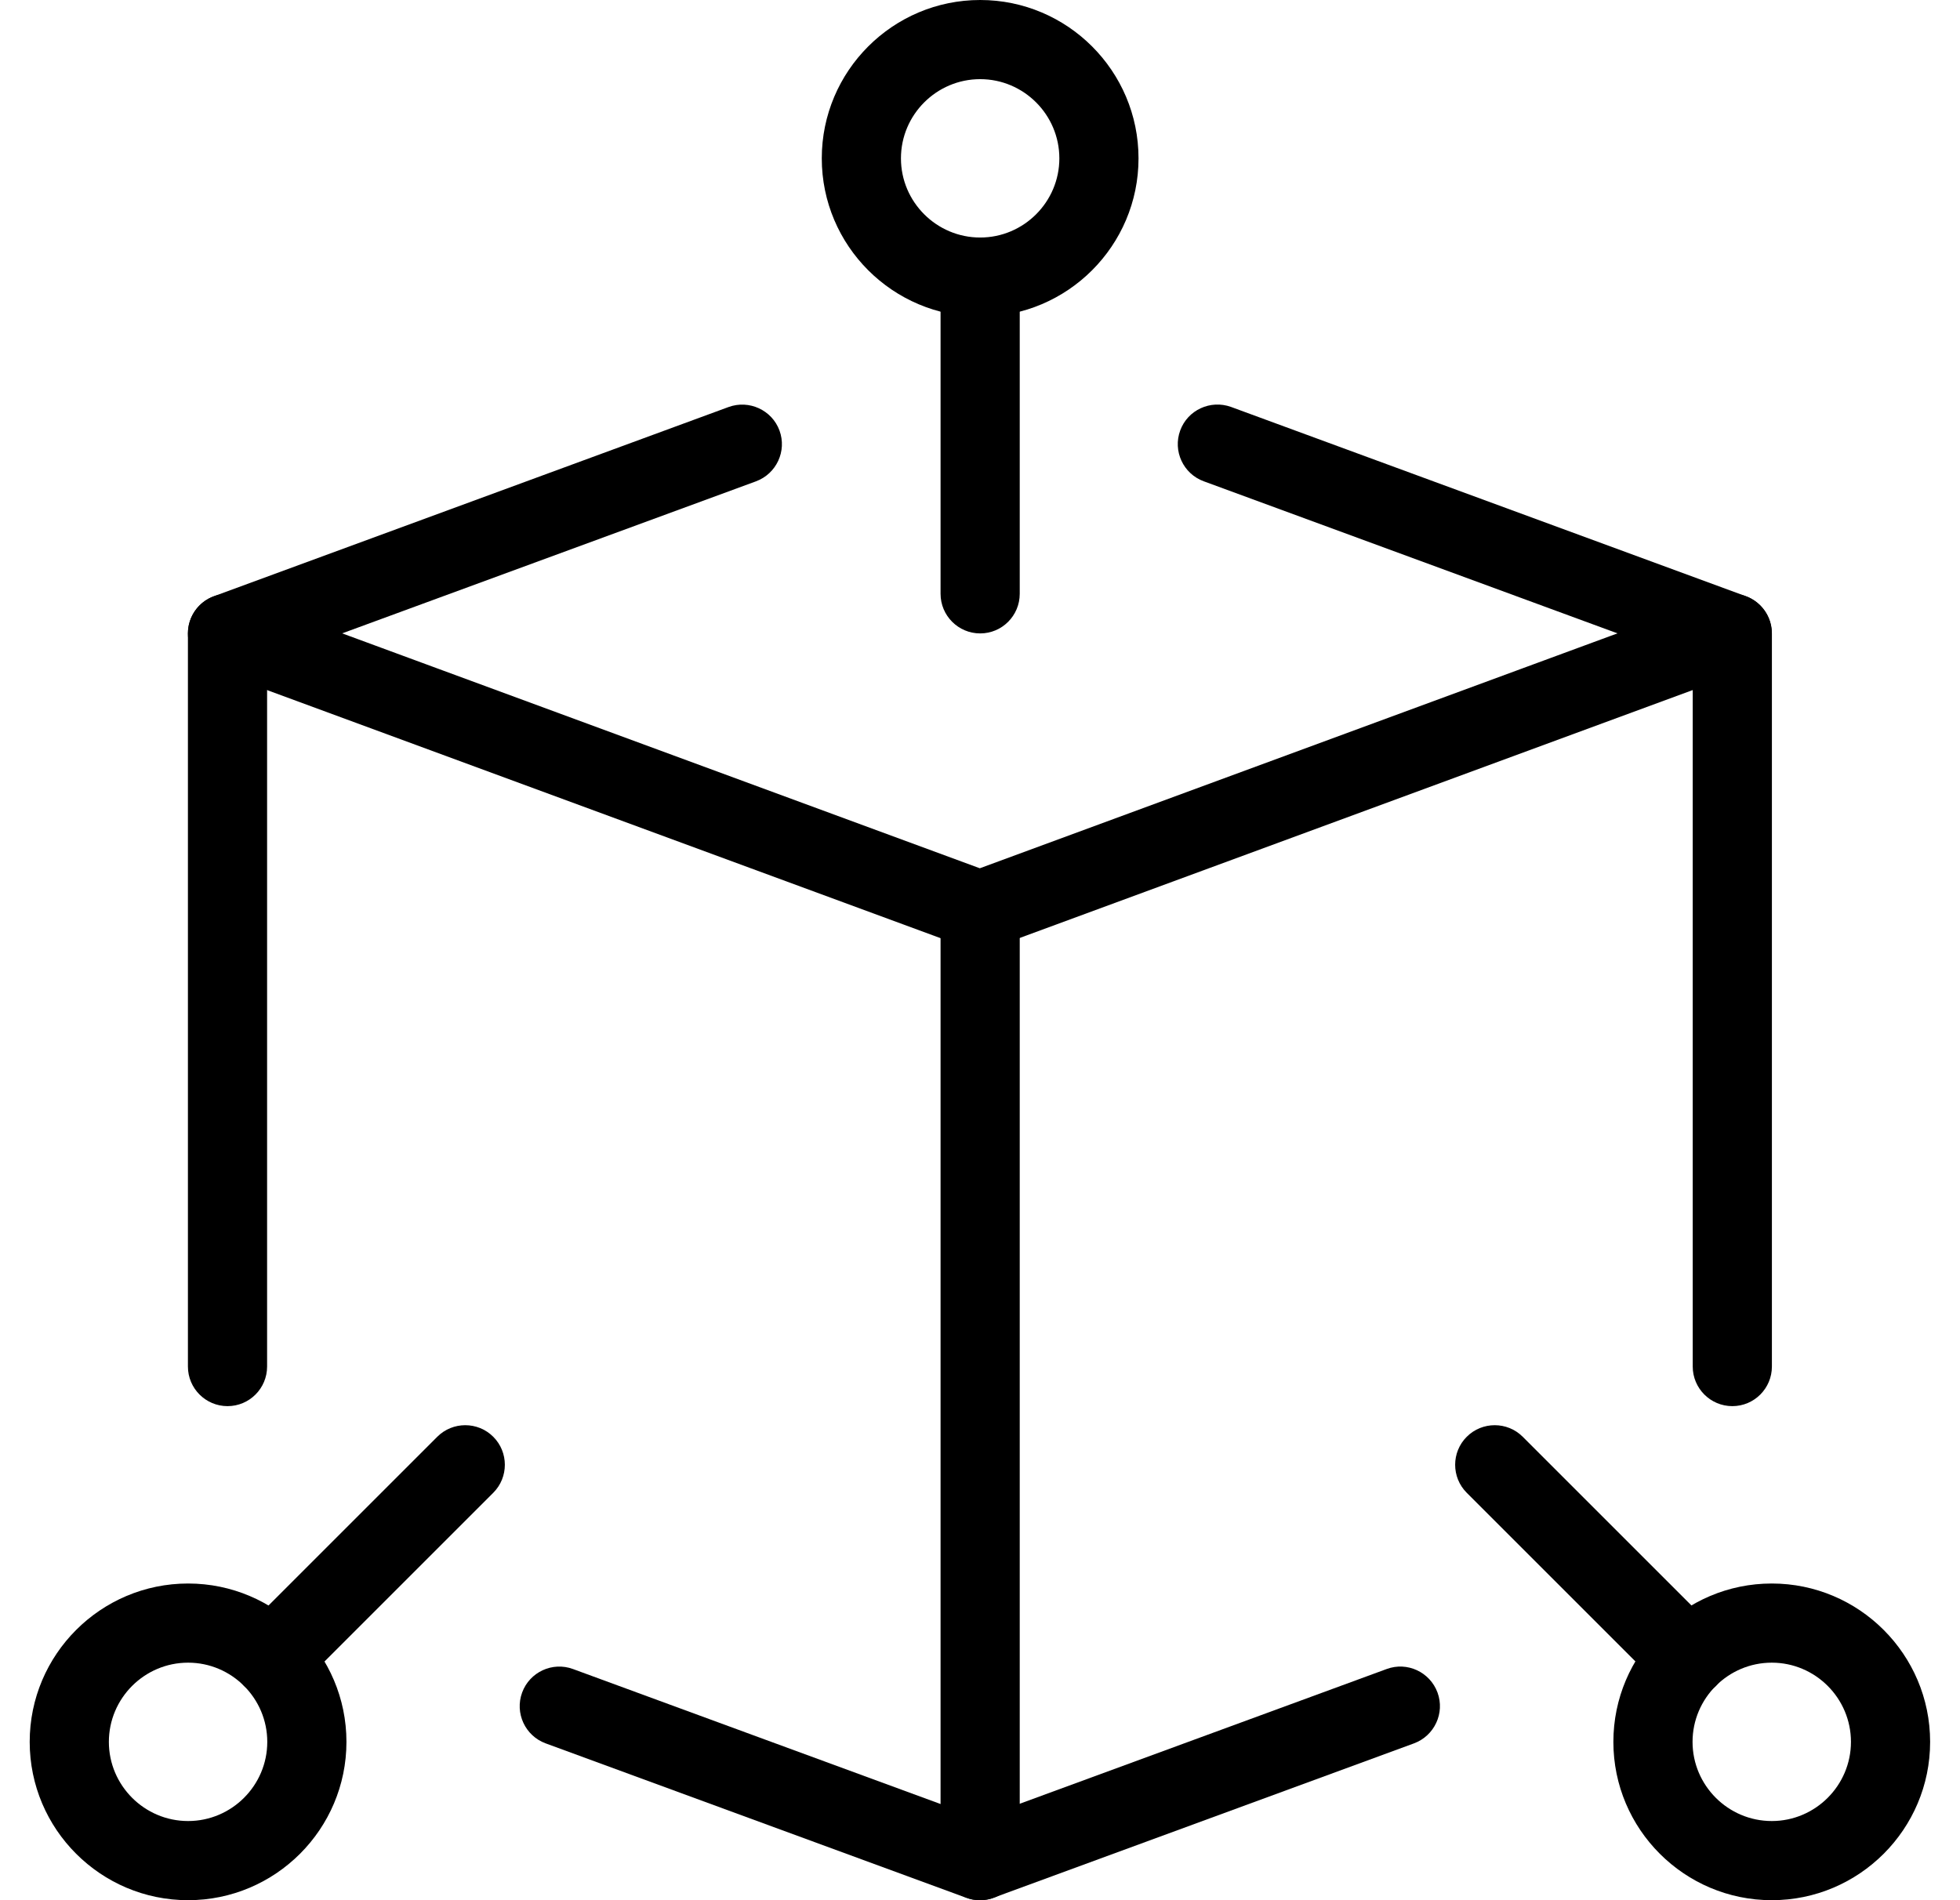 <svg width="33" height="32" viewBox="0 0 33 32" fill="none" xmlns="http://www.w3.org/2000/svg">
<g clip-path="url(#clip0_989_14546)">
<path d="M16.497 15.999C16.419 15.999 16.341 15.986 16.267 15.958L3.6 11.291C3.337 11.195 3.164 10.945 3.164 10.666C3.164 10.387 3.339 10.137 3.601 10.041L12.268 6.854C12.612 6.729 12.997 6.905 13.124 7.25C13.251 7.596 13.073 7.978 12.728 8.106L5.761 10.666L16.497 14.622L27.233 10.666L20.267 8.105C19.921 7.978 19.744 7.594 19.871 7.249C19.997 6.904 20.381 6.728 20.727 6.853L29.393 10.04C29.656 10.137 29.831 10.387 29.831 10.666C29.831 10.945 29.657 11.195 29.395 11.291L16.728 15.958C16.653 15.986 16.576 15.999 16.497 15.999Z" fill="black"/>
<path d="M16.496 32C16.418 32 16.34 31.987 16.267 31.959L9.187 29.359C8.842 29.232 8.664 28.849 8.791 28.503C8.918 28.157 9.302 27.98 9.647 28.107L16.496 30.623L23.347 28.107C23.692 27.979 24.075 28.157 24.203 28.503C24.33 28.848 24.152 29.231 23.807 29.359L16.727 31.959C16.652 31.987 16.575 32 16.496 32Z" fill="black"/>
<path d="M3.831 23.68C3.463 23.68 3.164 23.381 3.164 23.013V10.667C3.164 10.299 3.463 10 3.831 10C4.199 10 4.497 10.299 4.497 10.667V23.013C4.497 23.381 4.199 23.68 3.831 23.68Z" fill="black"/>
<path d="M29.167 23.68C28.799 23.68 28.5 23.381 28.5 23.013V10.667C28.5 10.299 28.799 10 29.167 10C29.535 10 29.833 10.299 29.833 10.667V23.013C29.833 23.381 29.535 23.68 29.167 23.68Z" fill="black"/>
<path d="M16.503 10.667C16.135 10.667 15.836 10.368 15.836 10V4.667C15.836 4.299 16.135 4 16.503 4C16.871 4 17.169 4.299 17.169 4.667V10C17.169 10.368 16.871 10.667 16.503 10.667Z" fill="black"/>
<path d="M28.42 28.587C28.25 28.587 28.079 28.521 27.948 28.392L24.695 25.139C24.435 24.879 24.435 24.456 24.695 24.196C24.955 23.936 25.378 23.936 25.638 24.196L28.891 27.449C29.151 27.709 29.151 28.132 28.891 28.392C28.762 28.521 28.591 28.587 28.42 28.587Z" fill="black"/>
<path d="M4.581 28.587C4.41 28.587 4.24 28.521 4.109 28.392C3.849 28.132 3.849 27.709 4.109 27.449L7.362 24.196C7.622 23.936 8.045 23.936 8.305 24.196C8.565 24.456 8.565 24.879 8.305 25.139L5.052 28.392C4.922 28.521 4.752 28.587 4.581 28.587Z" fill="black"/>
<path d="M16.503 32C16.135 32 15.836 31.702 15.836 31.334V15.334C15.836 14.966 16.135 14.667 16.503 14.667C16.871 14.667 17.169 14.966 17.169 15.334V31.334C17.169 31.702 16.871 32 16.503 32Z" fill="black"/>
<path d="M16.503 5.333C15.032 5.333 13.836 4.137 13.836 2.667C13.836 1.196 15.032 0 16.503 0C17.973 0 19.169 1.196 19.169 2.667C19.169 4.137 17.973 5.333 16.503 5.333ZM16.503 1.333C15.768 1.333 15.169 1.932 15.169 2.667C15.169 3.401 15.768 4 16.503 4C17.237 4 17.836 3.401 17.836 2.667C17.836 1.932 17.237 1.333 16.503 1.333Z" fill="black"/>
<path d="M29.831 32C28.36 32 27.164 30.804 27.164 29.334C27.164 27.863 28.36 26.667 29.831 26.667C31.301 26.667 32.497 27.863 32.497 29.334C32.497 30.804 31.301 32 29.831 32ZM29.831 28C29.096 28 28.497 28.599 28.497 29.334C28.497 30.068 29.096 30.667 29.831 30.667C30.565 30.667 31.164 30.068 31.164 29.334C31.164 28.599 30.565 28 29.831 28Z" fill="black"/>
<path d="M3.167 32C1.696 32 0.5 30.804 0.5 29.334C0.5 27.863 1.696 26.667 3.167 26.667C4.637 26.667 5.833 27.863 5.833 29.334C5.833 30.804 4.637 32 3.167 32ZM3.167 28C2.432 28 1.833 28.599 1.833 29.334C1.833 30.068 2.432 30.667 3.167 30.667C3.901 30.667 4.5 30.068 4.5 29.334C4.5 28.599 3.901 28 3.167 28Z" fill="black"/>
</g>
<defs>
<clipPath id="clip0_989_14546">
<rect width="32" height="32" fill="white" transform="translate(0.5)"/>
</clipPath>
</defs>
</svg>
